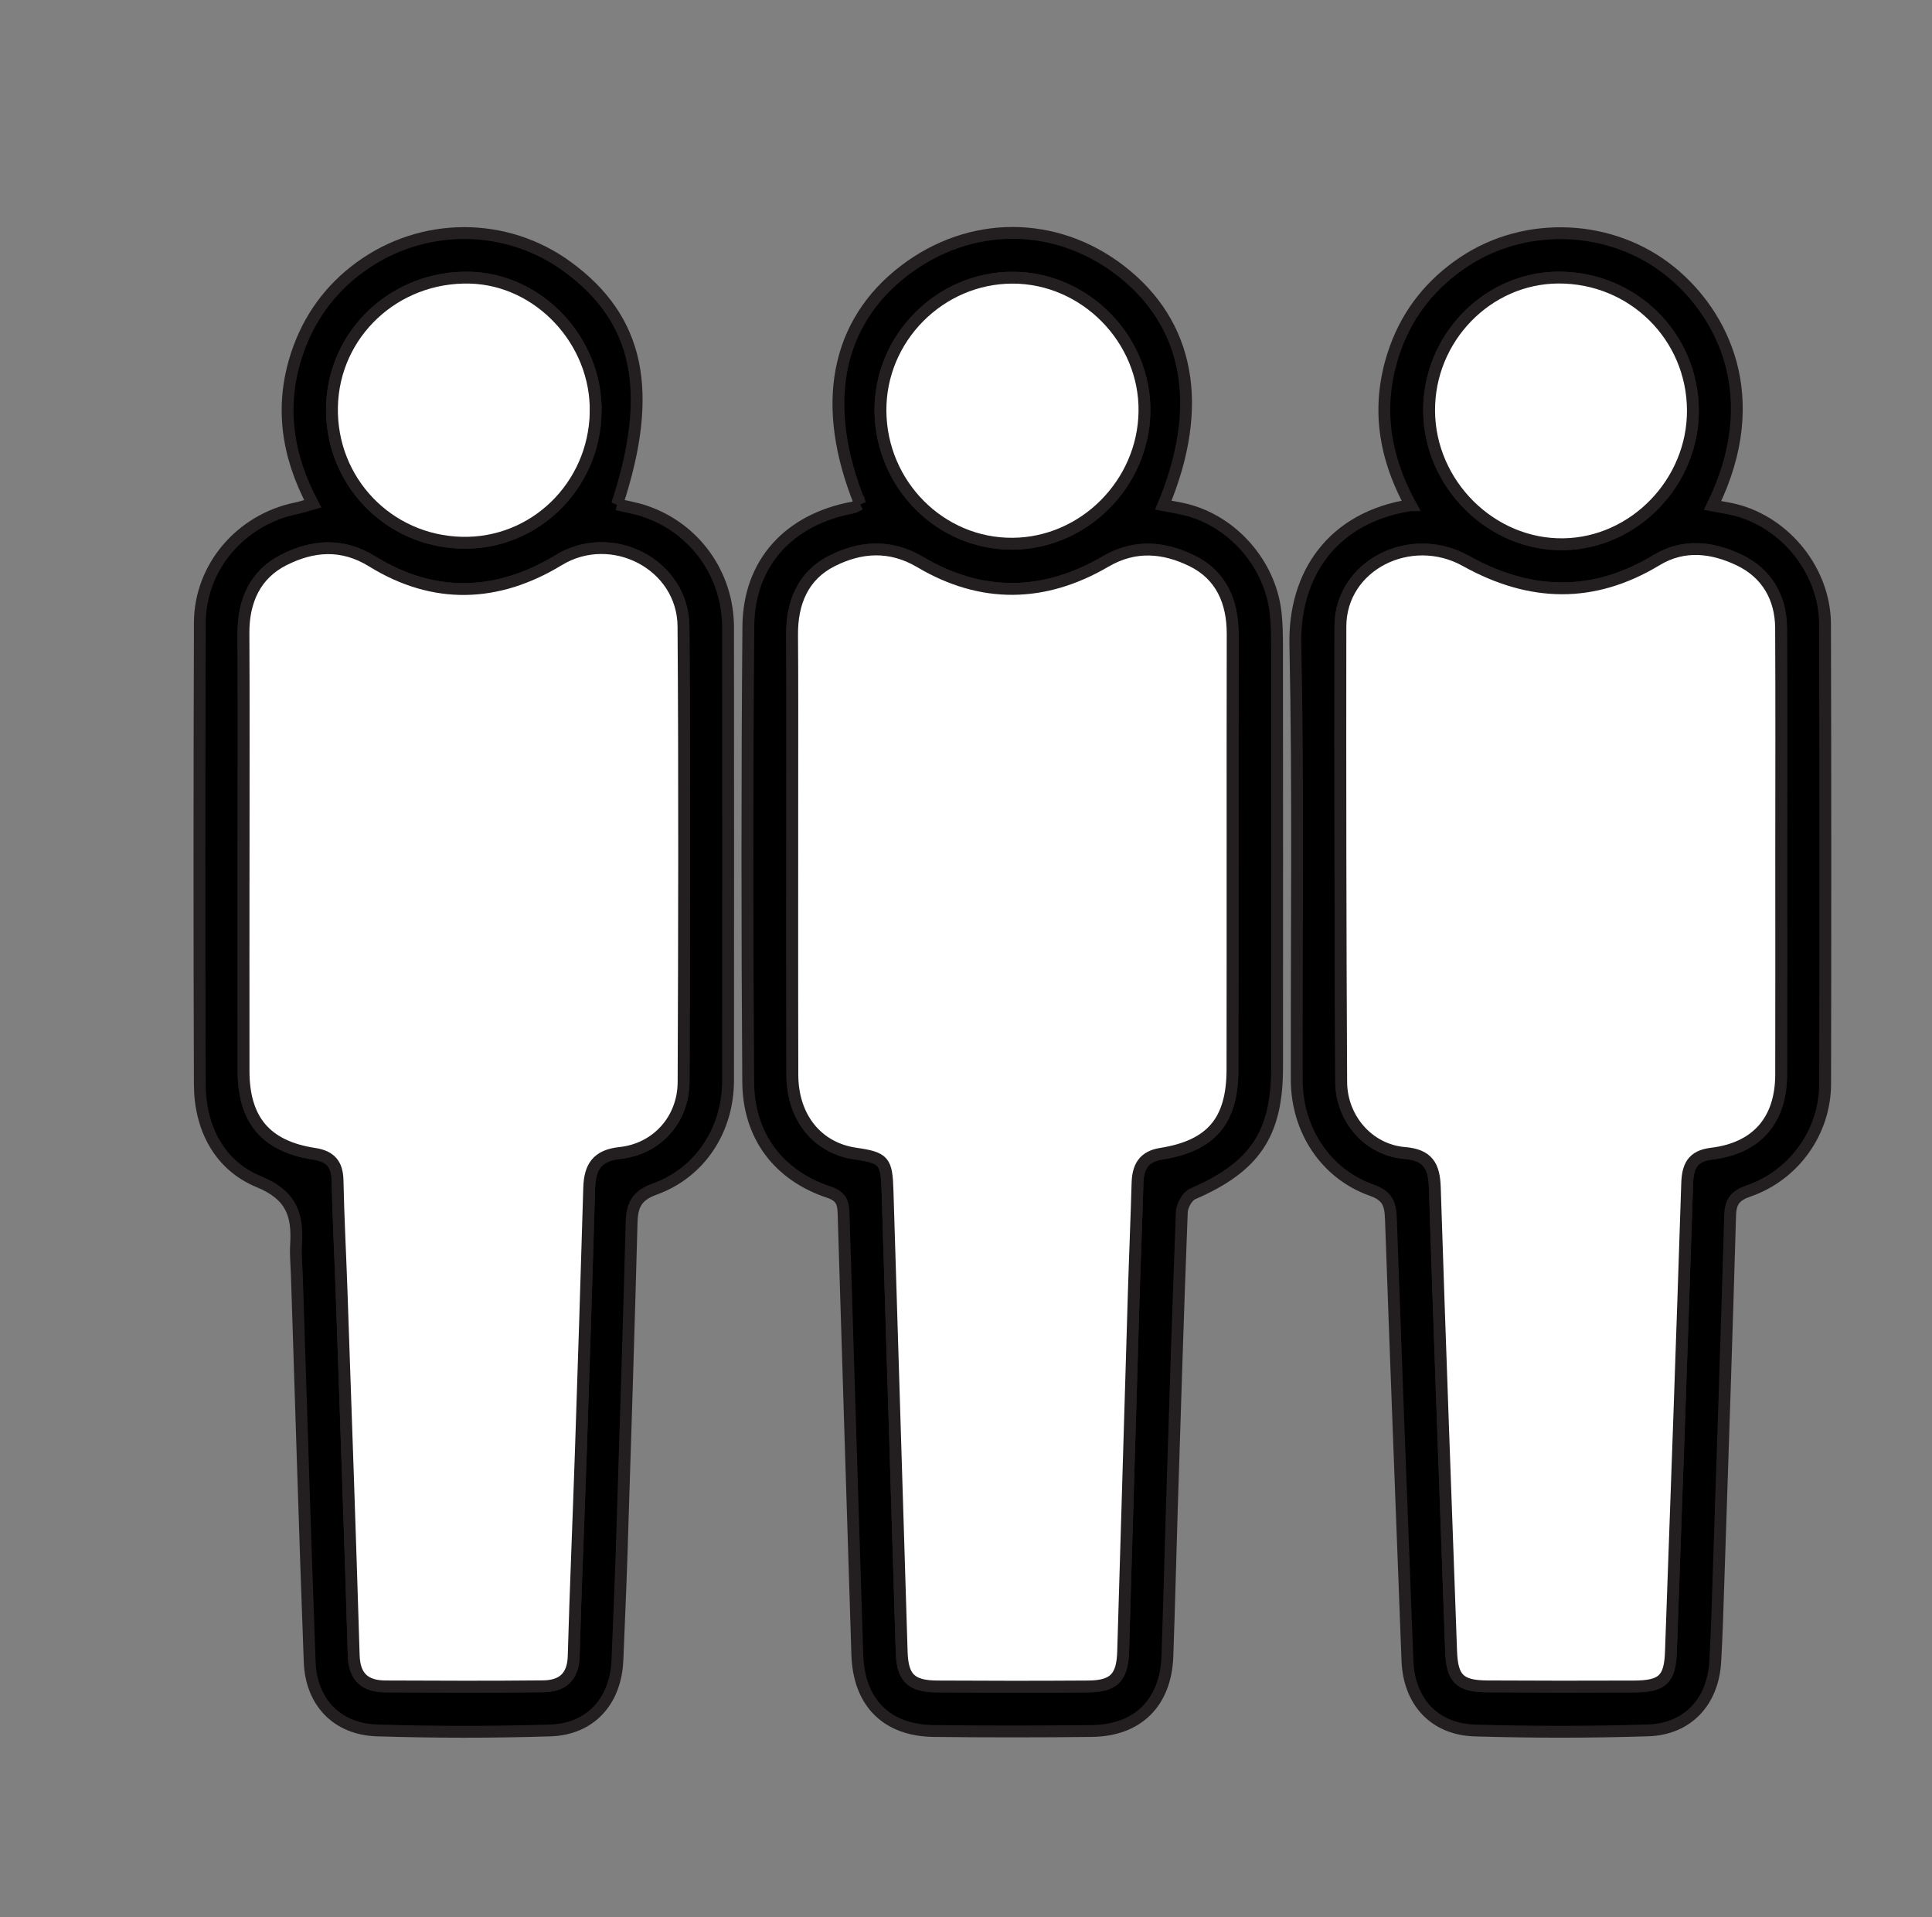 <svg xmlns="http://www.w3.org/2000/svg" id="Layer_1" viewBox="0 0 1113.62 1104.75"><rect x="0" y="0" width="1113.62" height="1104.75" fill="#808080" stroke="none"/><defs><style>.cls-1,.cls-2{stroke:#231f20;stroke-miterlimit:10;stroke-width:6.83px;}.cls-2{fill:#fff;}</style></defs><path class="cls-1" d="M495.84,290.52c-23.21-56.91-14.02-104.46,25.52-134.66,37.81-28.87,86.99-28.85,124.47.06,39.62,30.56,48.57,77.93,24.7,135.21,4.62.9,9,1.54,13.27,2.62,26.86,6.78,48.26,31.28,51.45,59.12.73,6.34.83,12.78.84,19.17.06,81.11.09,162.22.03,243.32-.03,38.36-13.01,57.18-48.67,72.65-3.09,1.34-6.1,6.8-6.24,10.45-2.2,56.71-3.94,113.44-5.73,170.17-.9,28.58-1.56,57.17-2.58,85.75-.96,26.83-16.99,42.84-43.68,43.14-30.3.35-60.62.36-90.92,0-27.4-.32-43.27-16.52-44.13-43.99-2.64-84.46-5.34-168.91-7.9-253.37-.19-6.33-.64-10.55-8.43-13.15-29.09-9.69-46.34-32.36-46.56-63.51-.61-87.51-.65-175.02.08-262.53.31-36.7,23.45-61.62,60.15-68.47,1.18-.22,2.26-1.02,4.33-2ZM710.46,493.45c0-42.67-.09-85.34.04-128.01.06-18.62-6.63-34.08-23.5-42.28-16.05-7.81-32.78-9.53-49.82.45-35.23,20.62-71.34,21.29-106.72.32-17.32-10.27-34.51-8.98-50.95-.67-16.72,8.45-23.12,24.09-22.97,42.65.22,27.31.12,54.61.12,81.92,0,57.18-.1,114.36.05,171.54.06,24.67,14.39,42.23,36.37,45.42,16.43,2.38,17.95,4.14,18.47,21.13,2.72,88.69,5.43,177.38,8.17,266.06.46,14.86,5.32,19.79,20.39,19.88,29.02.18,58.03.19,87.05,0,14.92-.1,19.76-5.14,20.21-20.12,2.05-68.65,4.05-137.29,6.12-205.94.64-21.32,1.58-42.63,2.17-63.96.26-9.22,3.37-15.33,13.5-16.94,29.14-4.63,41.18-18.94,41.23-48.56.08-40.96.02-81.93.05-122.89ZM583.76,160.02c-41.93-.03-76.52,34.73-76.26,76.66.26,42.56,34.6,77.04,76.35,76.65,41.11-.38,75.28-34.73,75.83-76.23.56-41.66-34.3-77.05-75.92-77.08Z"></path><path class="cls-1" d="M355.69,290.67c5.35,1.29,10.75,2.17,15.88,3.89,28.89,9.7,48.06,36.32,48.09,67.05.08,87.04.06,174.07,0,261.11-.02,28.18-15.9,52.97-42.31,62.51-10.66,3.85-13.03,9.51-13.3,19.44-1.69,63.53-3.73,127.06-5.76,190.58-.65,20.46-1.6,40.91-2.41,61.37-.94,23.54-15.36,39.87-38.8,40.59-33.24,1.03-66.57,1.02-99.81-.03-23.01-.73-37.89-16.31-38.76-39.44-2.78-74.16-4.96-148.34-7.38-222.51-.19-5.97-.83-11.97-.46-17.9,1.04-17.13-2.48-28.58-21.57-36.42-22.6-9.29-33.83-30.86-33.92-55.88-.32-88.74-.27-177.49.02-266.23.11-32.08,23.72-59.4,55.59-65.89,2.86-.58,5.64-1.57,9.47-2.65-14.86-27.99-19.02-56.61-9.04-86.48,6.83-20.43,18.97-37.15,36.31-49.82,35.83-26.17,84.05-26.15,119.5-.26,41.27,30.14,50.11,71.74,28.65,136.99ZM140.39,492.99c0,41.41-.03,82.81.01,124.22.03,28.25,12.9,43.49,40.78,47.72,9.24,1.4,13.19,5.91,13.39,15.28.44,21.33,1.59,42.64,2.32,63.97,2.41,69.94,4.91,139.88,7.01,209.83.38,12.61,6.67,17.79,18.28,17.84,30.31.13,60.62.24,90.92-.06,10.82-.11,17.24-5.23,17.58-17.26,1.11-39.25,2.81-78.47,4.13-117.71,1.71-50.75,3.34-101.5,4.82-152.25.35-11.92,4.45-18.73,17.74-20.13,21.27-2.24,36.57-19.34,36.66-40.9.34-87.51.58-175.02-.06-262.52-.26-35.81-41.29-56.84-71.84-38.28-35.54,21.58-72.03,22.73-107.55.8-17.58-10.86-34.47-9.1-50.79-.96-16.56,8.25-23.56,23.62-23.45,42.37.25,42.69.08,85.37.07,128.06ZM343.36,237.6c.81-40.93-32.53-76.61-72.52-77.59-43.21-1.07-78.64,32.15-79.48,74.55-.85,42.45,32.08,77.01,74.52,78.2,41.98,1.18,76.65-32.44,77.49-75.16Z"></path><path class="cls-1" d="M813.17,291.12c-16.44-29.88-19.94-59.99-8.67-90.9,7.51-20.6,20.86-36.99,39.18-49.22,36.13-24.11,85.74-21.78,119.43,5.69,29.45,24.02,54.76,71.8,24.01,134.61,4.72.91,9.08,1.51,13.32,2.6,29.09,7.48,51.42,35.46,51.51,65.77.25,88.34.25,176.67.07,265.01-.06,27.42-17.71,52.45-43.98,61.57-7.89,2.74-10.55,6.12-10.79,14.21-2.01,69.94-4.39,139.87-6.71,209.79-.52,15.77-.95,31.56-1.86,47.31-1.33,22.97-15.8,38.86-38.67,39.6-33.25,1.07-66.58,1.05-99.84.07-23.57-.69-38.03-16.84-38.92-40.33-3.22-84.84-6.52-169.67-9.52-254.51-.3-8.4-1.7-13.21-11.11-16.55-26.57-9.42-43.09-34.76-43.16-63.42-.19-83.64.98-167.31-.81-250.91-.87-40.48,21.33-73.48,66.51-80.39ZM1026.7,492.53c0-43.52.16-87.04-.08-130.56-.09-17.73-8.4-31.74-24.15-39.24-15.27-7.27-31.79-9.51-47.54.02-36.65,22.16-72.92,21.15-110.1.46-31.83-17.71-72.18,2.49-72.22,37.89-.1,87.47,0,174.94.46,262.4.11,21.42,15.99,39.27,36.57,40.95,13.49,1.1,16.99,7.56,17.39,19.81,2.88,89.1,6.2,178.18,9.4,267.27.57,15.87,4.89,20.21,20.89,20.3,28.16.15,56.32.17,84.48.06,16.43-.07,20.75-4.02,21.32-19.94,3.24-89.94,6.44-179.88,9.37-269.84.33-9.99,3.02-15.92,14.05-17.26,26.13-3.17,40.06-19.28,40.12-45.58.11-42.24.03-84.48.04-126.72ZM823.75,236.69c.22,42.34,35.87,77.69,77.6,76.95,40.81-.72,74.64-35.8,74.45-77.19-.2-42.68-34.71-76.7-77.58-76.48-40.96.21-74.68,34.95-74.47,76.73Z"></path><path class="cls-2" d="M710.45,493.45c-.02,40.96.04,81.93-.04,122.89-.06,29.63-12.1,43.94-41.23,48.56-10.13,1.61-13.25,7.72-13.5,16.94-.6,21.32-1.53,42.64-2.17,63.96-2.07,68.65-4.07,137.29-6.12,205.94-.45,14.98-5.29,20.02-20.21,20.12-29.02.19-58.03.18-87.05,0-15.07-.09-19.93-5.02-20.39-19.88-2.74-88.69-5.46-177.38-8.17-266.06-.52-16.99-2.04-18.75-18.47-21.13-21.98-3.19-36.31-20.75-36.37-45.42-.15-57.18-.04-114.36-.05-171.54,0-27.31.1-54.62-.12-81.92-.15-18.56,6.25-34.21,22.97-42.65,16.44-8.31,33.62-9.6,50.95.67,35.37,20.97,71.49,20.3,106.72-.32,17.04-9.98,33.77-8.26,49.82-.45,16.87,8.21,23.56,23.66,23.5,42.28-.13,42.67-.04,85.34-.06,128.01Z"></path><path class="cls-2" d="M583.76,160.02c41.62.03,76.48,35.42,75.92,77.08-.56,41.5-34.73,75.85-75.83,76.23-41.75.39-76.1-34.09-76.35-76.65-.25-41.92,34.33-76.68,76.26-76.66Z"></path><path class="cls-2" d="M140.4,492.99c0-42.69.17-85.37-.07-128.06-.11-18.75,6.9-34.12,23.45-42.37,16.32-8.14,33.21-9.9,50.79.96,35.52,21.93,72.01,20.79,107.55-.8,30.55-18.56,71.58,2.47,71.84,38.28.63,87.5.4,175.01.06,262.52-.08,21.56-15.38,38.66-36.66,40.9-13.29,1.4-17.39,8.21-17.74,20.13-1.48,50.76-3.12,101.51-4.82,152.25-1.32,39.24-3.02,78.47-4.13,117.71-.34,12.03-6.76,17.15-17.58,17.26-30.3.31-60.61.2-90.92.06-11.61-.05-17.9-5.23-18.28-17.84-2.11-69.95-4.6-139.89-7.01-209.83-.73-21.32-1.88-42.64-2.32-63.97-.19-9.37-4.15-13.88-13.39-15.28-27.88-4.23-40.75-19.47-40.78-47.72-.05-41.41-.01-82.81,0-124.22Z"></path><path class="cls-2" d="M343.36,237.6c-.84,42.72-35.51,76.34-77.49,75.16-42.44-1.19-75.37-35.75-74.52-78.2.85-42.39,36.27-75.62,79.48-74.55,39.99.99,73.33,36.66,72.52,77.59Z"></path><path class="cls-2" d="M1026.7,492.53c0,42.24.07,84.48-.03,126.72-.07,26.31-13.99,42.41-40.12,45.58-11.04,1.34-13.73,7.27-14.05,17.26-2.93,89.95-6.13,179.89-9.37,269.84-.57,15.92-4.89,19.88-21.32,19.94-28.16.11-56.32.1-84.48-.06-15.99-.09-20.32-4.43-20.89-20.3-3.2-89.09-6.52-178.17-9.4-267.27-.4-12.25-3.9-18.7-17.39-19.81-20.58-1.68-36.46-19.53-36.57-40.95-.47-87.47-.56-174.93-.46-262.4.04-35.4,40.39-55.61,72.22-37.89,37.18,20.69,73.46,21.7,110.1-.46,15.76-9.53,32.28-7.29,47.54-.02,15.75,7.5,24.05,21.51,24.15,39.24.23,43.52.08,87.04.07,130.56Z"></path><path class="cls-2" d="M823.75,236.69c-.21-41.78,33.51-76.52,74.47-76.73,42.88-.22,77.39,33.8,77.58,76.48.19,41.39-33.64,76.47-74.45,77.19-41.73.74-77.38-34.61-77.6-76.95Z"></path></svg>